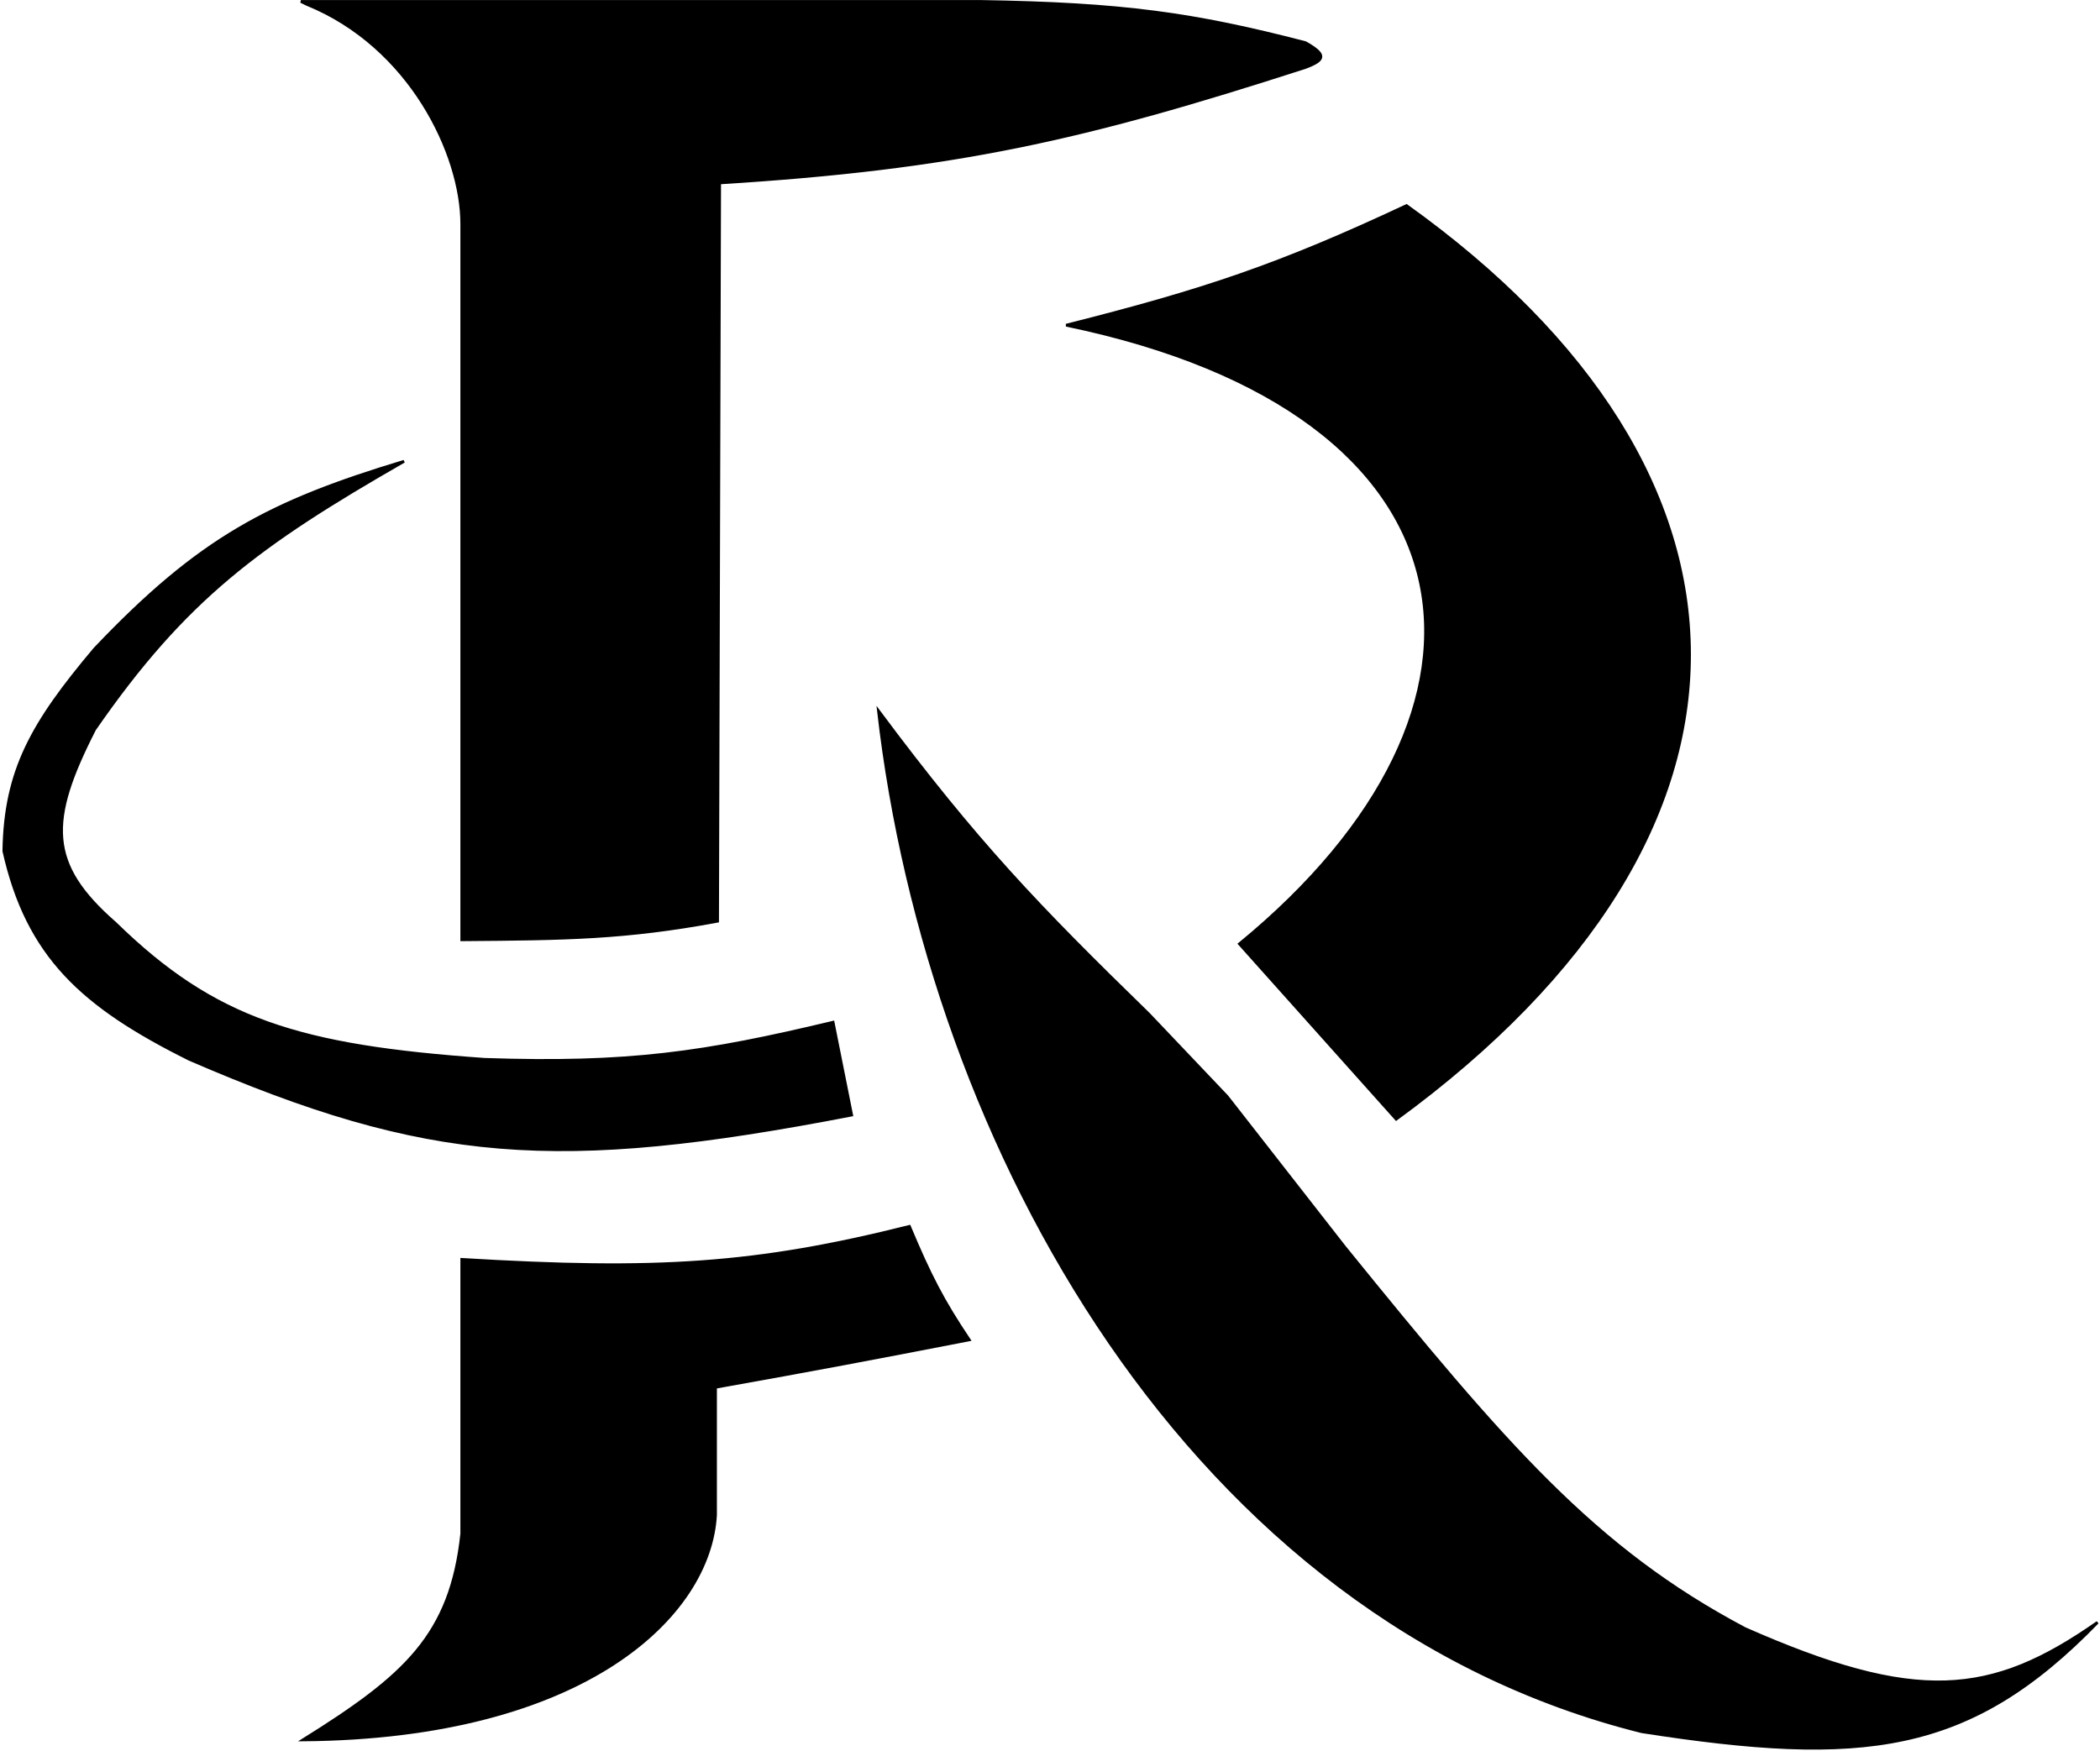 <svg width="753" height="628" viewBox="0 0 753 628" fill="none" xmlns="http://www.w3.org/2000/svg">
<path d="M165.584 337.046V80.392C165.584 55.244 147.047 16.639 110.111 1.592L107.892 0.511H109.371H351.233C402.766 1.331 427.951 4.906 468.095 15.304C475.757 19.631 475.199 21.511 468.095 24.18C388.359 49.949 342.679 60.322 258.038 65.599L257.299 330.389C224.14 336.538 203.133 336.76 165.584 337.046Z" fill="black"/>
<path d="M109.371 1.251C109.619 1.365 109.866 1.479 110.111 1.592M110.111 1.592C147.047 16.639 165.584 55.244 165.584 80.392C165.584 105.54 165.584 337.046 165.584 337.046C203.133 336.76 224.14 336.538 257.299 330.389L258.038 65.599C342.679 60.322 388.359 49.949 468.095 24.18C475.199 21.511 475.757 19.631 468.095 15.304C427.951 4.906 402.766 1.331 351.233 0.511H109.371H107.892L110.111 1.592Z" stroke="black"/>
<path d="M504.337 73.735C458.305 95.32 431.423 104.234 382.297 116.634C533.889 148.075 547.958 253.621 444.427 338.525L500.639 401.394C642.221 297.928 638.282 169.566 504.337 73.735Z" fill="black" stroke="black"/>
<path d="M411.883 363.673C372.085 324.911 350.254 302.272 314.99 254.946C332.954 411.505 426.99 580.795 588.656 621.066C667.883 633.408 706.144 629.265 752.115 581.865C713.915 608.615 687.158 611.262 625.638 584.084C571.683 555.534 539.65 518.211 482.148 447.252L439.989 393.258L411.883 363.673Z" fill="black" stroke="black"/>
<path d="M165.584 451.689C235.638 455.913 271.064 453.662 326.085 439.855C333.477 457.475 338.117 466.479 347.534 480.535C312.277 487.391 292.389 491.14 256.559 497.547V543.404C254.561 579.215 210.04 623.194 108.632 624.025C145.267 601.145 161.657 586.587 165.584 550.061V451.689Z" fill="black"/>
<path d="M305.375 399.915L298.718 366.631C252.309 377.734 225.366 381.691 173.72 379.945C107.412 375.259 76.998 365.974 41.325 331.129C16.982 309.906 17.093 294.529 33.929 261.603C66.318 214.787 92.617 195.434 144.874 165.45C96.665 180.016 71.644 193.004 33.929 232.757C11.579 259.308 1.828 276.235 1.385 305.241C9.837 342.861 29.375 360.779 67.952 379.945C153.539 416.983 199.691 420.286 305.375 399.915Z" fill="black"/>
<path d="M165.584 451.689C235.638 455.913 271.064 453.662 326.085 439.855C333.477 457.475 338.117 466.479 347.534 480.535C312.277 487.391 292.389 491.14 256.559 497.547V543.404C254.561 579.215 210.04 623.194 108.632 624.025C145.267 601.145 161.657 586.587 165.584 550.061V451.689Z" stroke="black"/>
<path d="M305.375 399.915L298.718 366.631C252.309 377.734 225.366 381.691 173.72 379.945C107.412 375.259 76.998 365.974 41.325 331.129C16.982 309.906 17.093 294.529 33.929 261.603C66.318 214.787 92.617 195.434 144.874 165.45C96.665 180.016 71.644 193.004 33.929 232.757C11.579 259.308 1.828 276.235 1.385 305.241C9.837 342.861 29.375 360.779 67.952 379.945C153.539 416.983 199.691 420.286 305.375 399.915Z" stroke="black"/>
</svg>
